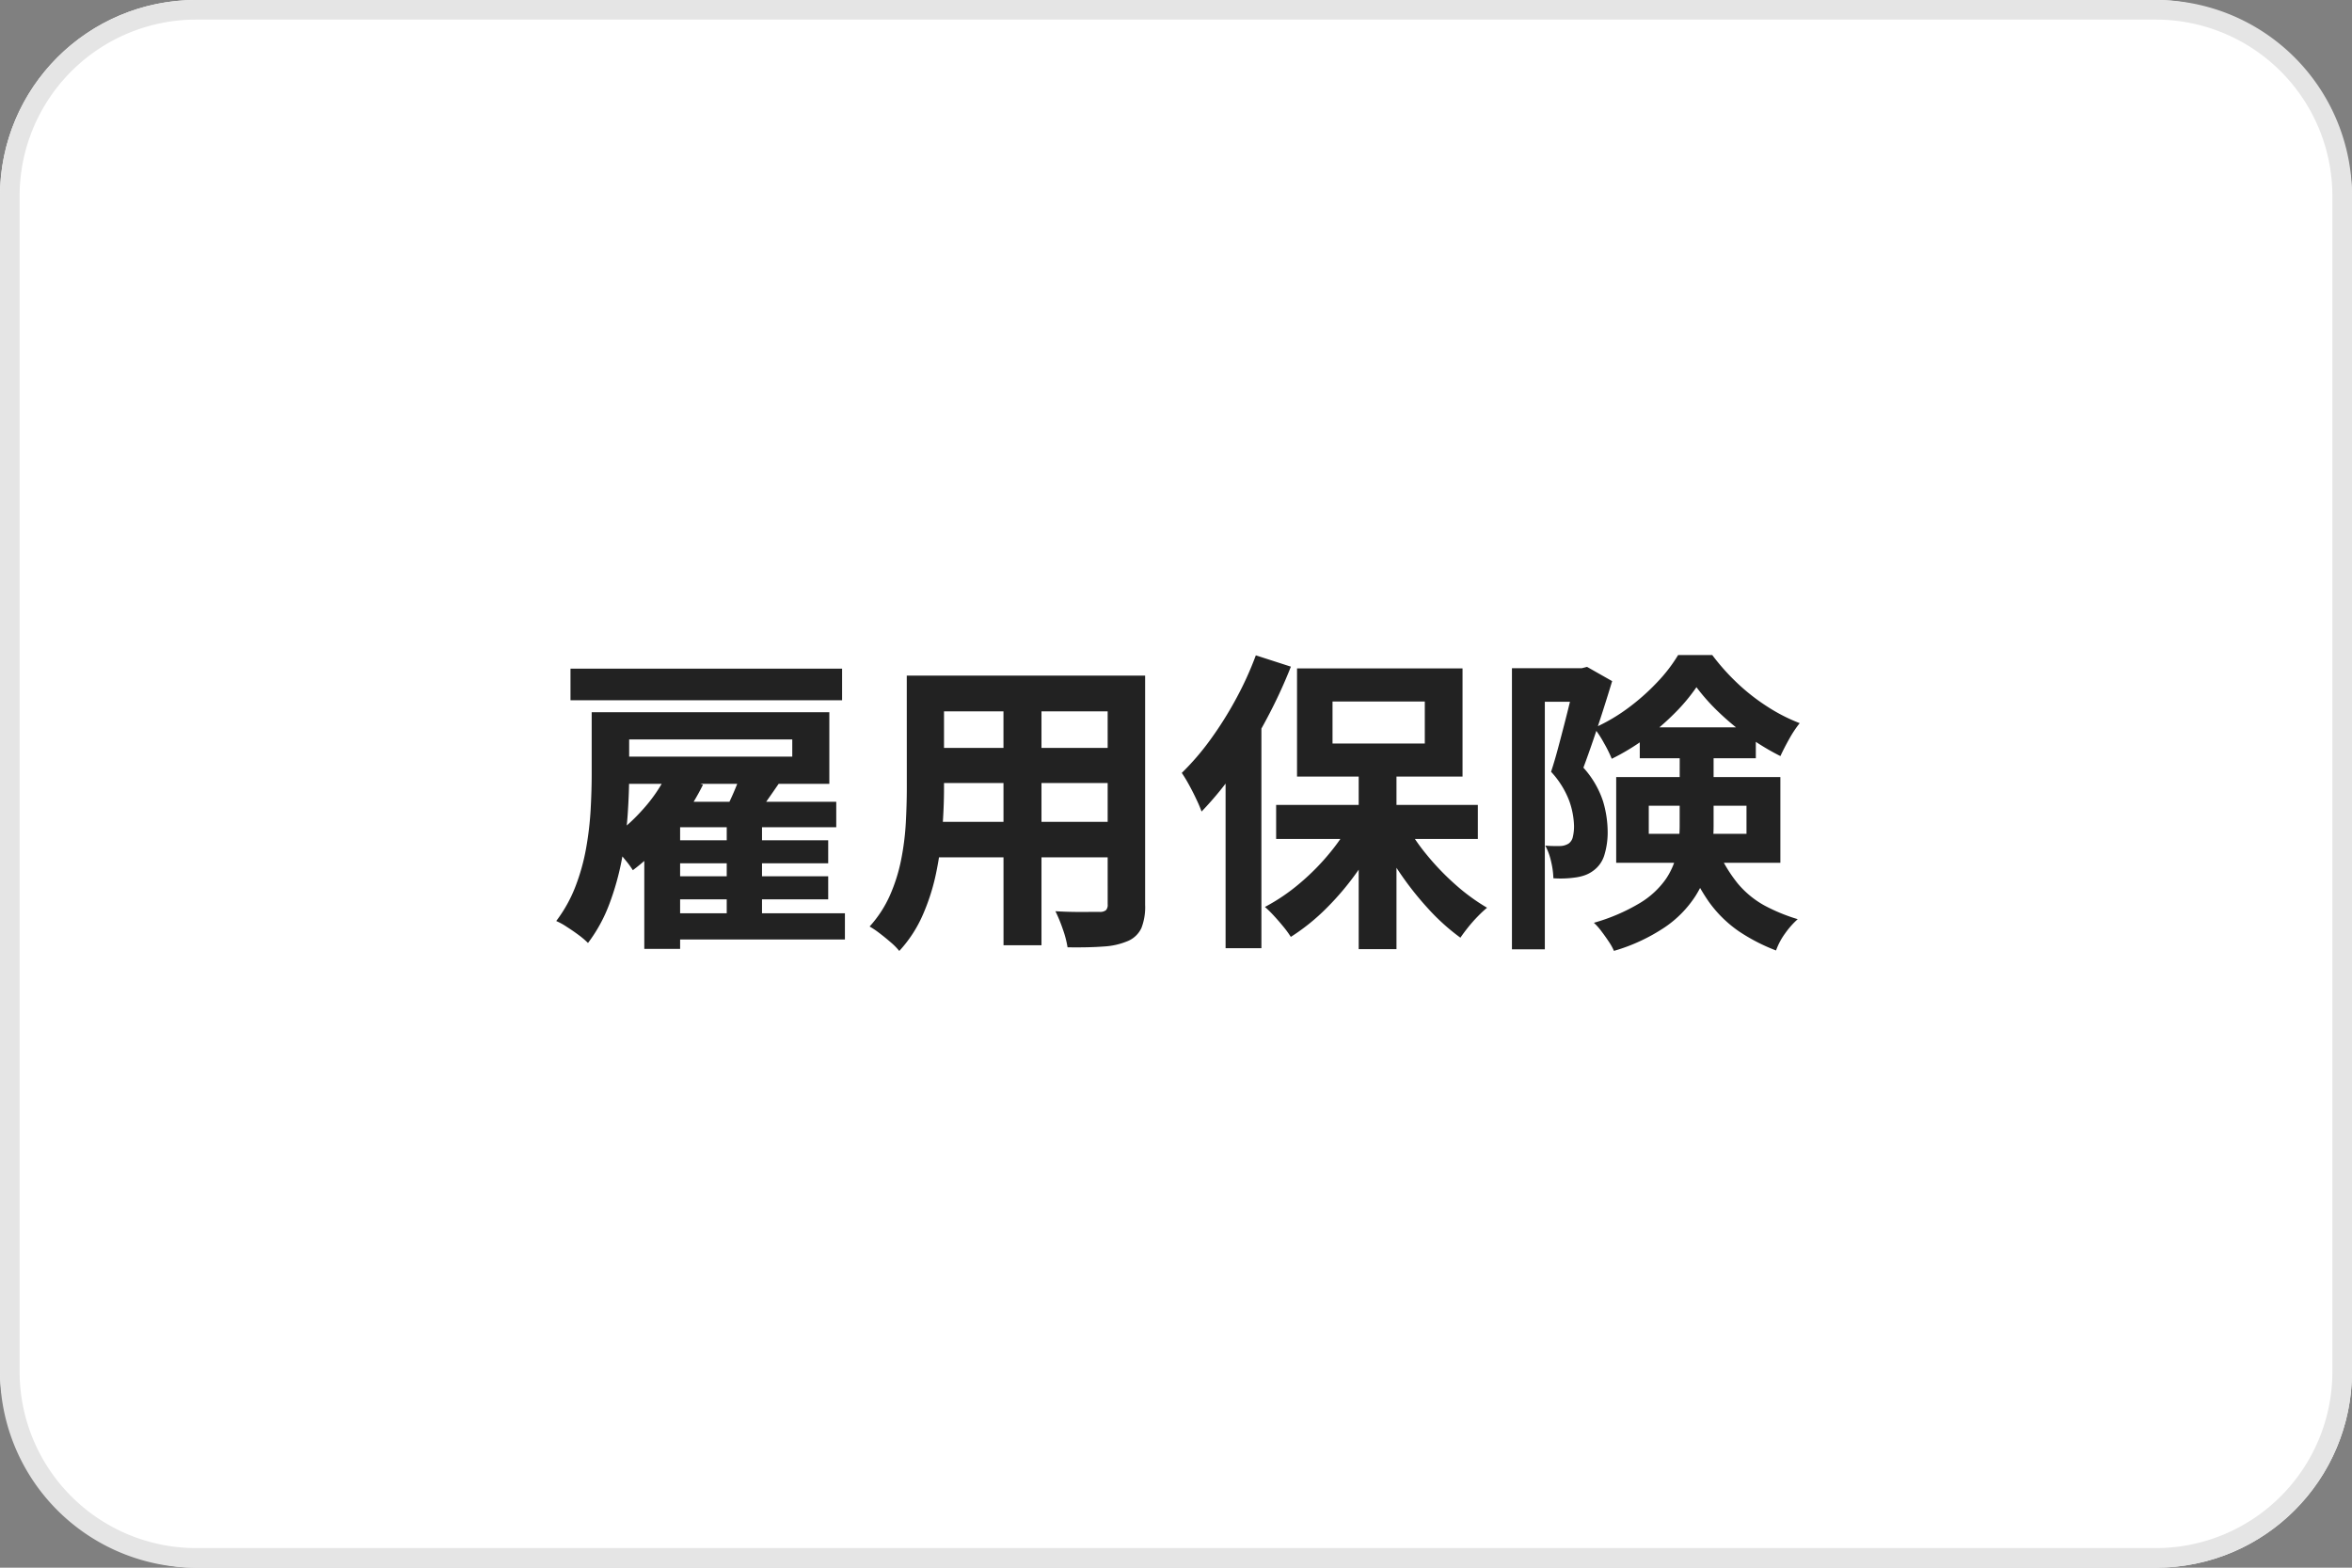 <svg xmlns="http://www.w3.org/2000/svg" width="120" height="80" viewBox="0 0 120 80"><rect x="0" y="0" width="120" height="80" fill="#808080" stroke="none"/><g transform="translate(-720 -2289)"><rect width="120" height="80" rx="10" transform="translate(720 2289)" fill="#fff"/><path d="M10,1a9.01,9.01,0,0,0-9,9V70a9.01,9.01,0,0,0,9,9H110a9.01,9.01,0,0,0,9-9V10a9.01,9.01,0,0,0-9-9H10m0-1H110a10,10,0,0,1,10,10V70a10,10,0,0,1-10,10H10A10,10,0,0,1,0,70V10A10,10,0,0,1,10,0Z" transform="translate(720 2289)" fill="#e5e5e5"/><path d="M-29.812-10.656H-27.9v3.182q0,.93-.076,2.049a19.338,19.338,0,0,1-.3,2.293,13.63,13.63,0,0,1-.637,2.27A7.878,7.878,0,0,1-30,1.121a4.219,4.219,0,0,0-.468-.4Q-30.764.5-31.079.3A3.312,3.312,0,0,0-31.621,0a7.215,7.215,0,0,0,.987-1.778,10.574,10.574,0,0,0,.542-1.961A16.5,16.5,0,0,0-29.864-5.7q.052-.961.052-1.787Zm1.094,0h11.031V-7H-28.719V-8.388h9.141v-.877h-9.141Zm-2.175-2.222h13.857v1.612H-30.893Zm5.148,8.757h8v1.175h-8Zm0,1.838h8v1.176h-8Zm-.2,1.888h9.053V.942h-9.053Zm.648-5.691h7.963v1.3H-25.3v6.21h-1.828V-4.284l1.812-1.8Zm2.375.693h1.8V.193h-1.8Zm-3.032-2.14,1.821.577a11.591,11.591,0,0,1-.99,1.645,14.512,14.512,0,0,1-1.24,1.507,10.384,10.384,0,0,1-1.349,1.211,4.4,4.4,0,0,0-.354-.485q-.234-.287-.483-.58t-.437-.475a9.213,9.213,0,0,0,1.73-1.5A7.954,7.954,0,0,0-25.953-7.534Zm3.759.011,1.962.463q-.406.592-.8,1.149t-.71.946l-1.392-.447a11.172,11.172,0,0,0,.523-1.048Q-22.351-7.052-22.194-7.523Zm9.564-5h9.819V-10.7H-12.63Zm0,3.689h9.852v1.79H-12.63Zm-.032,3.772h9.946v1.812h-9.946Zm-1.073-7.461h1.9v5.756q0,.951-.084,2.065a17.715,17.715,0,0,1-.317,2.243A10.668,10.668,0,0,1-12.924-.3a6.568,6.568,0,0,1-1.195,1.828,3.116,3.116,0,0,0-.427-.434q-.282-.245-.577-.47a4.468,4.468,0,0,0-.509-.344,5.938,5.938,0,0,0,1.041-1.6,8.694,8.694,0,0,0,.567-1.805A13.381,13.381,0,0,0-13.786-5q.051-.934.052-1.782Zm10.249,0h1.912v11.7A2.938,2.938,0,0,1-1.766.361a1.334,1.334,0,0,1-.674.653A3.661,3.661,0,0,1-3.684,1.3q-.752.058-1.849.042A5.062,5.062,0,0,0-5.775.417,7.6,7.6,0,0,0-6.152-.5q.46.028.923.035t.826,0l.51,0a.485.485,0,0,0,.317-.085.392.392,0,0,0,.09-.3Zm-5.316.731h1.94V1.236H-8.8ZM9.321-7.931h1.928V1.436H9.321ZM5.109-5.925H15.4v1.737H5.109Zm6.51.773a9.826,9.826,0,0,0,1.122,1.709,13.087,13.087,0,0,0,1.493,1.565,10.2,10.2,0,0,0,1.636,1.2,6.053,6.053,0,0,0-.474.443q-.264.27-.494.559T14.51.851A10.884,10.884,0,0,1,12.866-.631a16.013,16.013,0,0,1-1.5-1.909,15.54,15.54,0,0,1-1.189-2.1ZM9.058-5.309l1.507.526A14.594,14.594,0,0,1,9.306-2.6,14.153,14.153,0,0,1,7.688-.666,10.608,10.608,0,0,1,5.858.81,5.01,5.01,0,0,0,5.479.289Q5.248.007,5-.263a5.925,5.925,0,0,0-.463-.455A9.82,9.82,0,0,0,6.315-1.924,11.833,11.833,0,0,0,7.891-3.529,10.022,10.022,0,0,0,9.058-5.309ZM7.986-11.2v2.143h4.708V-11.2ZM6.175-12.892h8.444v5.521H6.175Zm-2.1-.665,1.787.577A25.618,25.618,0,0,1,4.6-10.265a24.97,24.97,0,0,1-1.565,2.56,17.218,17.218,0,0,1-1.73,2.119,6.566,6.566,0,0,0-.258-.608Q.874-6.568.666-6.945a6.988,6.988,0,0,0-.371-.613A13.122,13.122,0,0,0,1.747-9.245a18.47,18.47,0,0,0,1.3-2.063A16.917,16.917,0,0,0,4.073-13.557ZM2.53-9.134l1.821-1.821.007.016V1.388H2.53ZM17.14-12.9h3.818v1.712h-2.14V1.444H17.14Zm3.241,0h.32l.271-.069,1.281.727q-.209.69-.458,1.471t-.509,1.541q-.26.76-.5,1.405a4.774,4.774,0,0,1,1,1.709,5.508,5.508,0,0,1,.237,1.5,3.961,3.961,0,0,1-.175,1.274,1.522,1.522,0,0,1-.57.783,1.613,1.613,0,0,1-.43.227,2.381,2.381,0,0,1-.494.113,5.245,5.245,0,0,1-1.1.037,4.088,4.088,0,0,0-.112-.833,3.16,3.16,0,0,0-.3-.833q.222.02.4.021t.326,0a.861.861,0,0,0,.465-.126.569.569,0,0,0,.215-.342,2.359,2.359,0,0,0,.059-.569,4.111,4.111,0,0,0-.238-1.252,4.547,4.547,0,0,0-.933-1.5q.179-.542.355-1.2t.346-1.32q.17-.661.309-1.242t.227-.958Zm3.281,3.018h5.921v1.575H23.662Zm2.89-2.048a9.316,9.316,0,0,1-1.108,1.324,12.466,12.466,0,0,1-1.5,1.289,11.359,11.359,0,0,1-1.711,1.038,6.908,6.908,0,0,0-.4-.808,5.6,5.6,0,0,0-.5-.767,9.15,9.15,0,0,0,1.713-1,11.056,11.056,0,0,0,1.5-1.326,7.931,7.931,0,0,0,1.073-1.394h1.74a11.28,11.28,0,0,0,1.285,1.439,10.39,10.39,0,0,0,1.536,1.2,8.888,8.888,0,0,0,1.641.838,5.8,5.8,0,0,0-.531.8q-.267.476-.452.88a12,12,0,0,1-1.595-.961,13.28,13.28,0,0,1-1.513-1.242A10.3,10.3,0,0,1,26.552-11.934ZM24.121-5.883V-4.45h4.986V-5.883ZM22.459-7.345h8.376v4.373H22.459ZM25.7-8.91h1.728v4.088a8.446,8.446,0,0,1-.2,1.792A5.53,5.53,0,0,1,26.5-1.271,5.6,5.6,0,0,1,24.967.3a9.3,9.3,0,0,1-2.623,1.224,2.775,2.775,0,0,0-.267-.478Q21.892.767,21.688.5a2.946,2.946,0,0,0-.368-.41A9.639,9.639,0,0,0,23.682-.926,4.366,4.366,0,0,0,24.99-2.138a3.744,3.744,0,0,0,.568-1.337,7.092,7.092,0,0,0,.139-1.4Zm1.855,5.092A7.312,7.312,0,0,0,28.673-1.9,4.794,4.794,0,0,0,30.045-.78a9.2,9.2,0,0,0,1.675.686,4.253,4.253,0,0,0-.646.731,3.43,3.43,0,0,0-.46.866A9.462,9.462,0,0,1,28.721.527,6.216,6.216,0,0,1,27.173-1a9.944,9.944,0,0,1-1.238-2.472Z" transform="translate(780 2336)" fill="#222"/></g></svg>